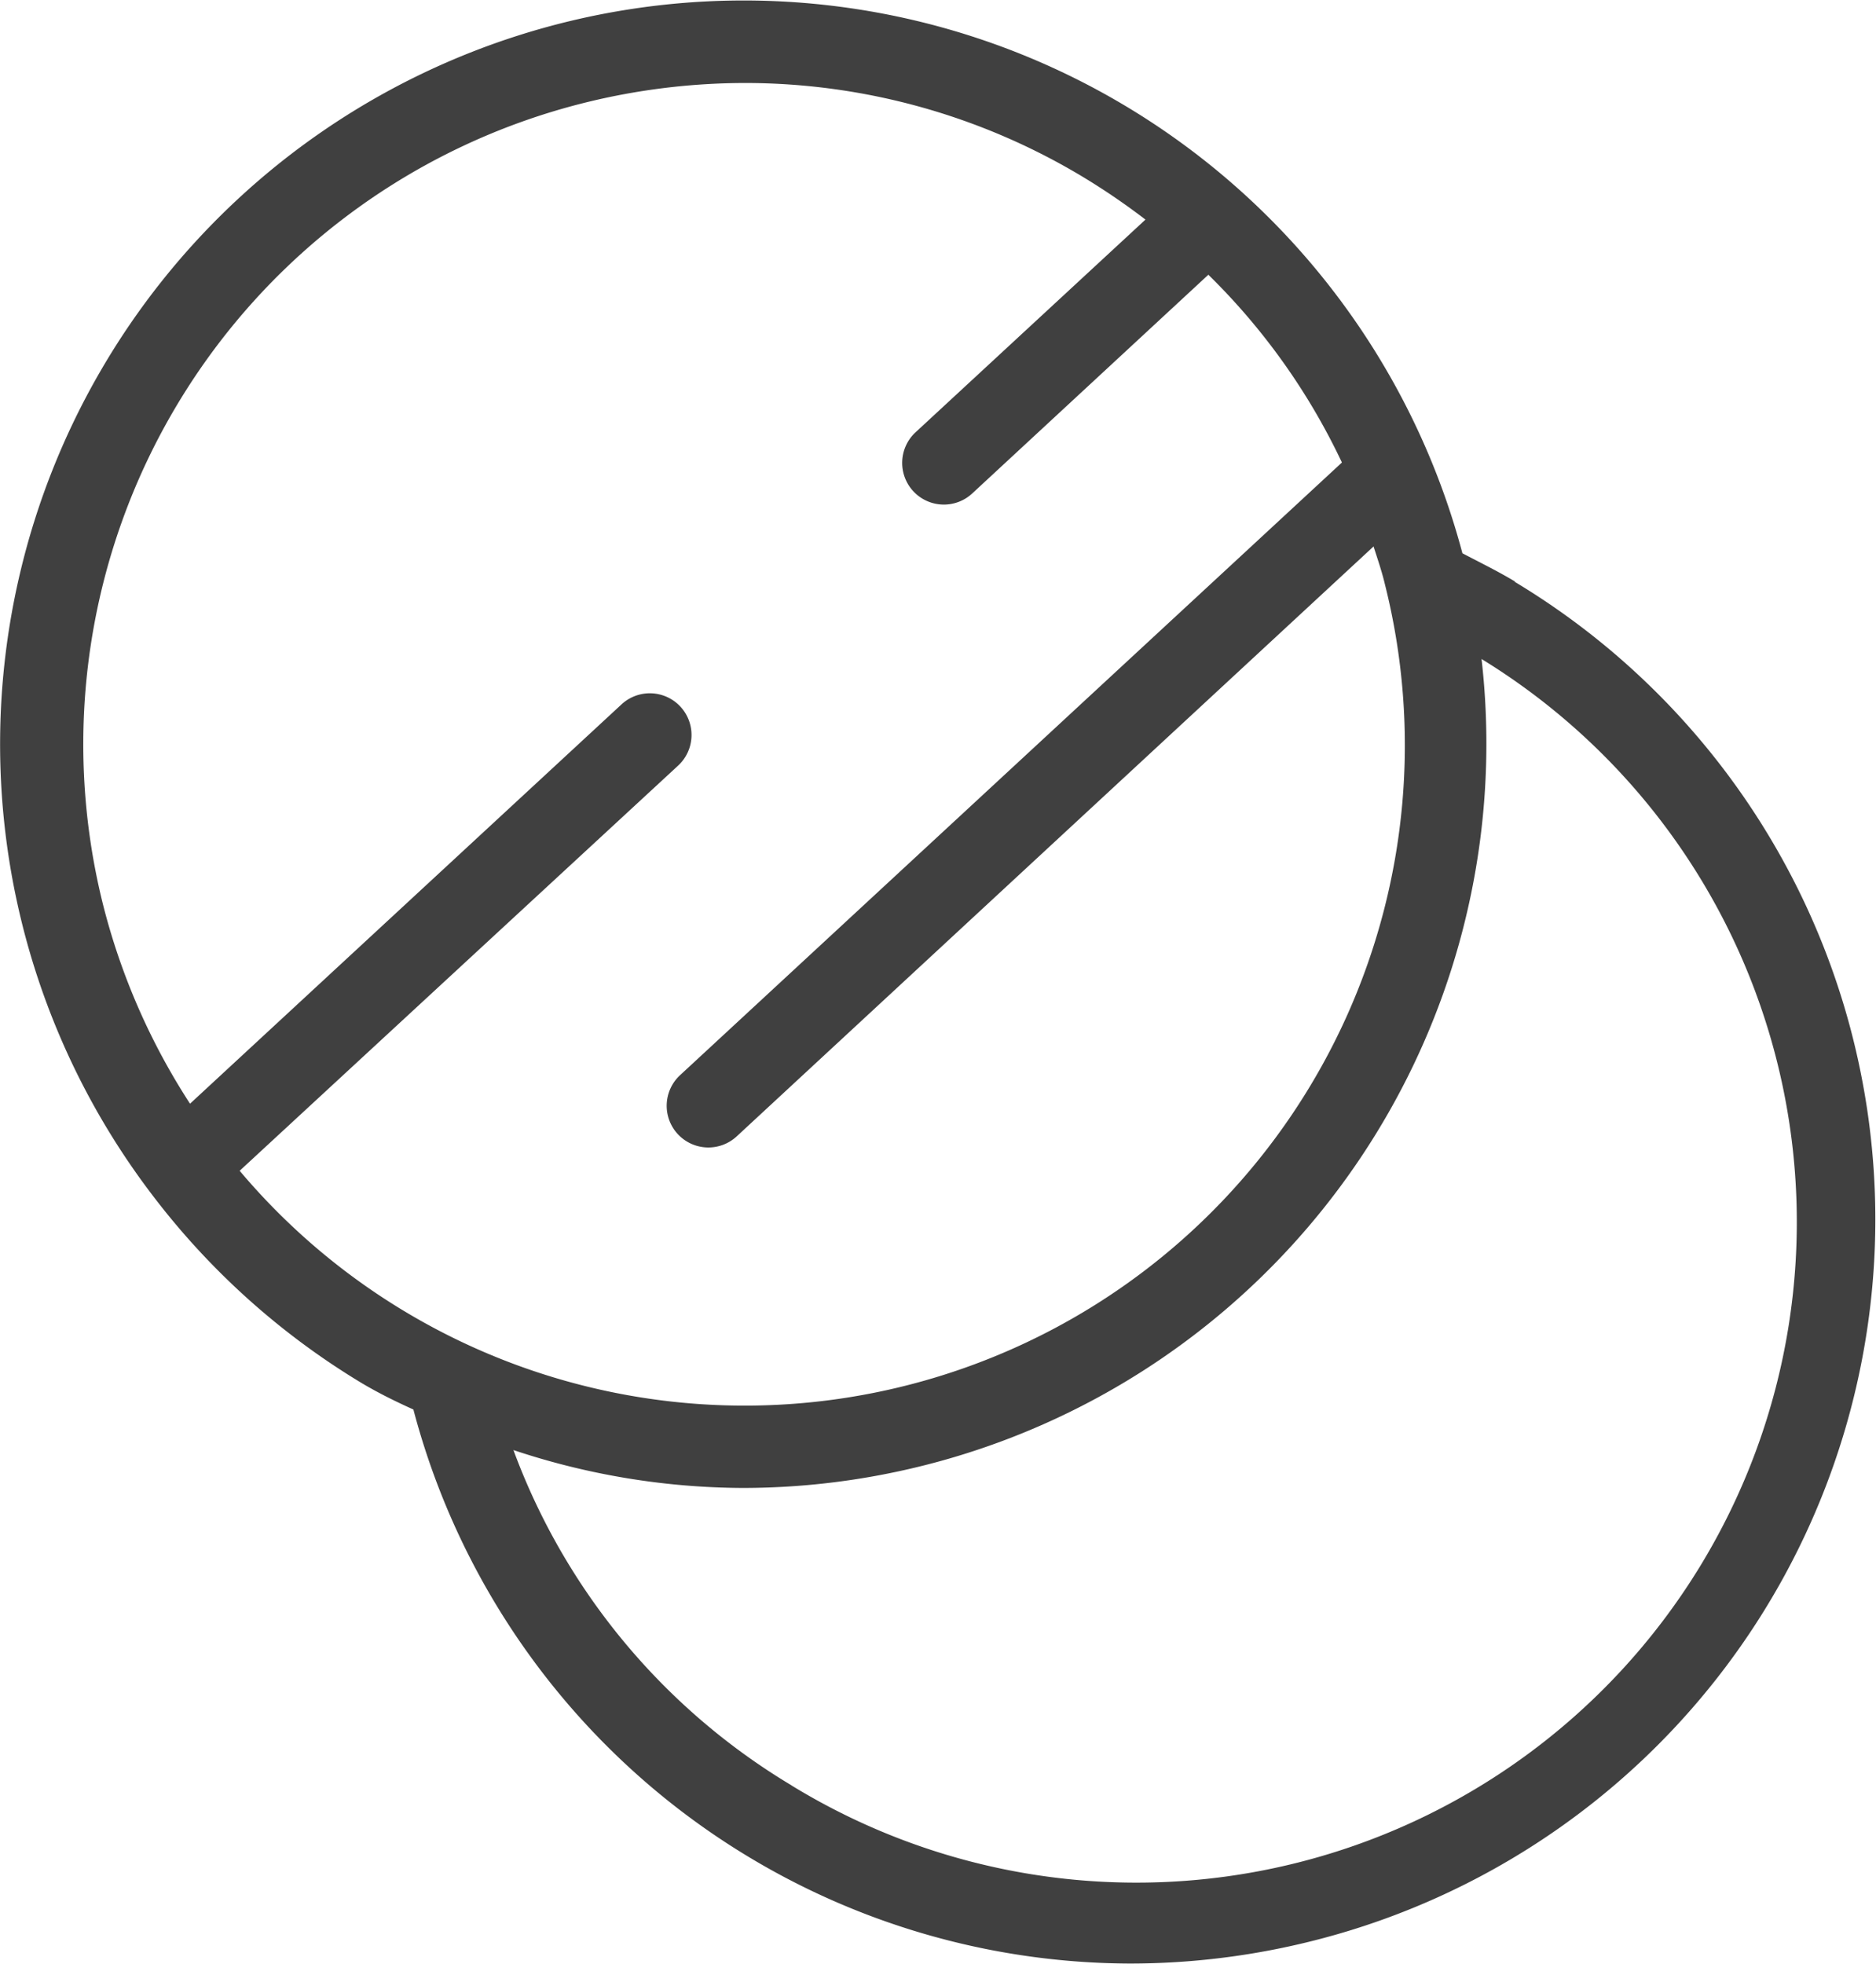 <svg xmlns="http://www.w3.org/2000/svg" viewBox="21.35 18.03 99.02 103.65" fill="#404040"><path d="M101.33 48.73c-.91-.55-1.84-1-2.79-1.5A39.25 39.25 0 1 0 29.39 81.1 39.4 39.4 0 0 0 40.4 91c.9.54 1.84 1 2.77 1.42A39.24 39.24 0 0 0 81 121.66a39.55 39.55 0 0 0 9.57-1.18 39.26 39.26 0 0 0 10.72-71.75Zm-38.18 63.54a34.57 34.57 0 0 1-14.7-17.71 38.67 38.67 0 0 0 12.1 2 39.28 39.28 0 0 0 39-43.75 34.86 34.86 0 0 1-36.44 59.44Zm-6-53.84a2.2 2.2 0 1 0-3-3.22L31.38 76.28a35 35 0 0 1-4.6-10.54 34.89 34.89 0 0 1 25.4-42.28 35.26 35.26 0 0 1 8.5-1.05 34.6 34.6 0 0 1 17.9 5 36.08 36.08 0 0 1 3.23 2.21L69.67 40.85a2.19 2.19 0 1 0 3 3.22l12.46-11.54a34.5 34.5 0 0 1 7.05 9.91L57.24 74.78a2.19 2.19 0 1 0 3 3.22l33.61-31.13c.21.66.44 1.32.6 2A34.85 34.85 0 0 1 34 79.82Z"/></svg>
